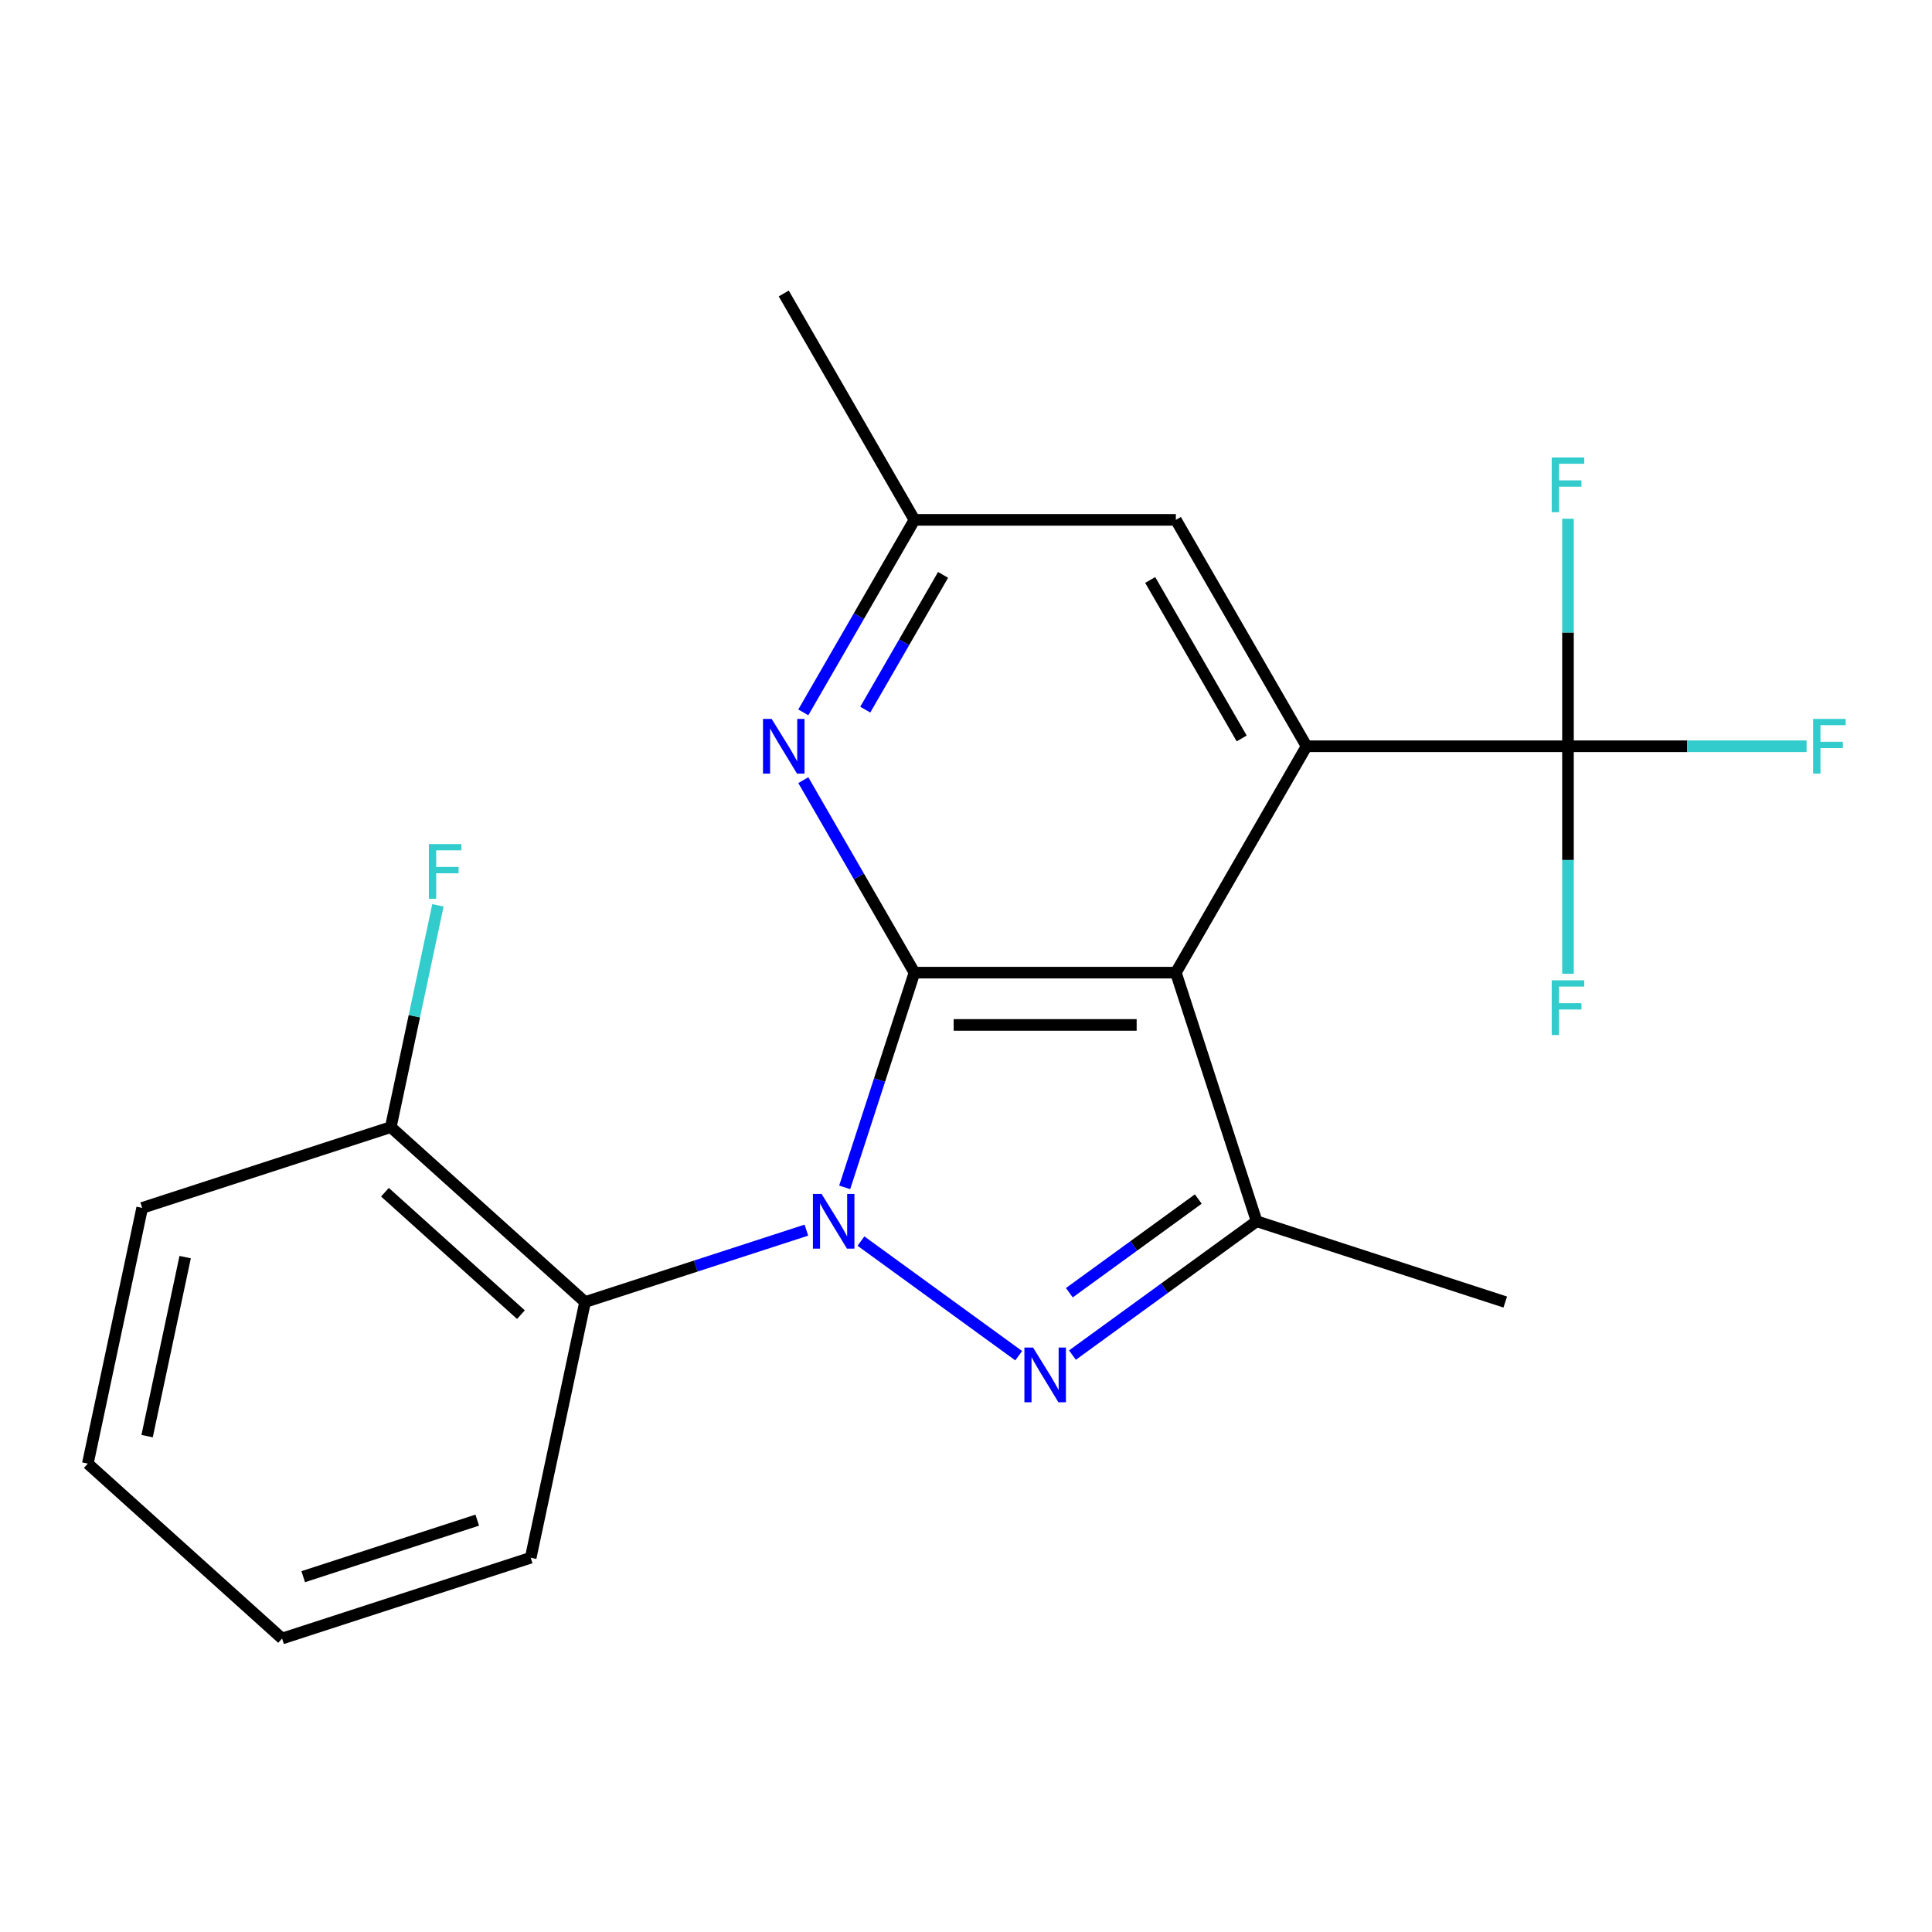 <?xml version='1.0' encoding='iso-8859-1'?>
<svg version='1.1' baseProfile='full'
              xmlns='http://www.w3.org/2000/svg'
                      xmlns:rdkit='http://www.rdkit.org/xml'
                      xmlns:xlink='http://www.w3.org/1999/xlink'
                  xml:space='preserve'
width='1000px' height='1000px' viewBox='0 0 1000 1000'>
<!-- END OF HEADER -->
<rect style='opacity:1.0;fill:#FFFFFF;stroke:none' width='1000' height='1000' x='0' y='0'> </rect>
<path class='bond-0' d='M 437.207,614.581 L 455.263,559.01' style='fill:none;fill-rule:evenodd;stroke:#0000FF;stroke-width:6px;stroke-linecap:butt;stroke-linejoin:miter;stroke-opacity:1' />
<path class='bond-0' d='M 455.263,559.01 L 473.319,503.439' style='fill:none;fill-rule:evenodd;stroke:#000000;stroke-width:6px;stroke-linecap:butt;stroke-linejoin:miter;stroke-opacity:1' />
<path class='bond-1' d='M 445.629,642.384 L 527.286,701.711' style='fill:none;fill-rule:evenodd;stroke:#0000FF;stroke-width:6px;stroke-linecap:butt;stroke-linejoin:miter;stroke-opacity:1' />
<path class='bond-6' d='M 417.384,636.712 L 360.103,655.324' style='fill:none;fill-rule:evenodd;stroke:#0000FF;stroke-width:6px;stroke-linecap:butt;stroke-linejoin:miter;stroke-opacity:1' />
<path class='bond-6' d='M 360.103,655.324 L 302.823,673.935' style='fill:none;fill-rule:evenodd;stroke:#000000;stroke-width:6px;stroke-linecap:butt;stroke-linejoin:miter;stroke-opacity:1' />
<path class='bond-2' d='M 473.319,503.439 L 608.625,503.439' style='fill:none;fill-rule:evenodd;stroke:#000000;stroke-width:6px;stroke-linecap:butt;stroke-linejoin:miter;stroke-opacity:1' />
<path class='bond-2' d='M 493.615,530.501 L 588.329,530.501' style='fill:none;fill-rule:evenodd;stroke:#000000;stroke-width:6px;stroke-linecap:butt;stroke-linejoin:miter;stroke-opacity:1' />
<path class='bond-7' d='M 473.319,503.439 L 444.556,453.621' style='fill:none;fill-rule:evenodd;stroke:#000000;stroke-width:6px;stroke-linecap:butt;stroke-linejoin:miter;stroke-opacity:1' />
<path class='bond-7' d='M 444.556,453.621 L 415.794,403.803' style='fill:none;fill-rule:evenodd;stroke:#0000FF;stroke-width:6px;stroke-linecap:butt;stroke-linejoin:miter;stroke-opacity:1' />
<path class='bond-4' d='M 555.095,701.394 L 602.766,666.759' style='fill:none;fill-rule:evenodd;stroke:#0000FF;stroke-width:6px;stroke-linecap:butt;stroke-linejoin:miter;stroke-opacity:1' />
<path class='bond-4' d='M 602.766,666.759 L 650.437,632.123' style='fill:none;fill-rule:evenodd;stroke:#000000;stroke-width:6px;stroke-linecap:butt;stroke-linejoin:miter;stroke-opacity:1' />
<path class='bond-4' d='M 553.49,669.11 L 586.86,644.866' style='fill:none;fill-rule:evenodd;stroke:#0000FF;stroke-width:6px;stroke-linecap:butt;stroke-linejoin:miter;stroke-opacity:1' />
<path class='bond-4' d='M 586.86,644.866 L 620.23,620.621' style='fill:none;fill-rule:evenodd;stroke:#000000;stroke-width:6px;stroke-linecap:butt;stroke-linejoin:miter;stroke-opacity:1' />
<path class='bond-3' d='M 608.625,503.439 L 676.279,386.261' style='fill:none;fill-rule:evenodd;stroke:#000000;stroke-width:6px;stroke-linecap:butt;stroke-linejoin:miter;stroke-opacity:1' />
<path class='bond-21' d='M 608.625,503.439 L 650.437,632.123' style='fill:none;fill-rule:evenodd;stroke:#000000;stroke-width:6px;stroke-linecap:butt;stroke-linejoin:miter;stroke-opacity:1' />
<path class='bond-5' d='M 676.279,386.261 L 811.585,386.261' style='fill:none;fill-rule:evenodd;stroke:#000000;stroke-width:6px;stroke-linecap:butt;stroke-linejoin:miter;stroke-opacity:1' />
<path class='bond-23' d='M 676.279,386.261 L 608.625,269.082' style='fill:none;fill-rule:evenodd;stroke:#000000;stroke-width:6px;stroke-linecap:butt;stroke-linejoin:miter;stroke-opacity:1' />
<path class='bond-23' d='M 642.695,382.214 L 595.338,300.189' style='fill:none;fill-rule:evenodd;stroke:#000000;stroke-width:6px;stroke-linecap:butt;stroke-linejoin:miter;stroke-opacity:1' />
<path class='bond-15' d='M 650.437,632.123 L 779.121,673.935' style='fill:none;fill-rule:evenodd;stroke:#000000;stroke-width:6px;stroke-linecap:butt;stroke-linejoin:miter;stroke-opacity:1' />
<path class='bond-11' d='M 811.585,386.261 L 873.337,386.261' style='fill:none;fill-rule:evenodd;stroke:#000000;stroke-width:6px;stroke-linecap:butt;stroke-linejoin:miter;stroke-opacity:1' />
<path class='bond-11' d='M 873.337,386.261 L 935.089,386.261' style='fill:none;fill-rule:evenodd;stroke:#33CCCC;stroke-width:6px;stroke-linecap:butt;stroke-linejoin:miter;stroke-opacity:1' />
<path class='bond-12' d='M 811.585,386.261 L 811.585,327.379' style='fill:none;fill-rule:evenodd;stroke:#000000;stroke-width:6px;stroke-linecap:butt;stroke-linejoin:miter;stroke-opacity:1' />
<path class='bond-12' d='M 811.585,327.379 L 811.585,268.497' style='fill:none;fill-rule:evenodd;stroke:#33CCCC;stroke-width:6px;stroke-linecap:butt;stroke-linejoin:miter;stroke-opacity:1' />
<path class='bond-13' d='M 811.585,386.261 L 811.585,445.142' style='fill:none;fill-rule:evenodd;stroke:#000000;stroke-width:6px;stroke-linecap:butt;stroke-linejoin:miter;stroke-opacity:1' />
<path class='bond-13' d='M 811.585,445.142 L 811.585,504.024' style='fill:none;fill-rule:evenodd;stroke:#33CCCC;stroke-width:6px;stroke-linecap:butt;stroke-linejoin:miter;stroke-opacity:1' />
<path class='bond-10' d='M 302.823,673.935 L 202.27,583.398' style='fill:none;fill-rule:evenodd;stroke:#000000;stroke-width:6px;stroke-linecap:butt;stroke-linejoin:miter;stroke-opacity:1' />
<path class='bond-10' d='M 269.632,680.465 L 199.246,617.089' style='fill:none;fill-rule:evenodd;stroke:#000000;stroke-width:6px;stroke-linecap:butt;stroke-linejoin:miter;stroke-opacity:1' />
<path class='bond-16' d='M 302.823,673.935 L 274.691,806.285' style='fill:none;fill-rule:evenodd;stroke:#000000;stroke-width:6px;stroke-linecap:butt;stroke-linejoin:miter;stroke-opacity:1' />
<path class='bond-9' d='M 415.794,368.718 L 444.556,318.9' style='fill:none;fill-rule:evenodd;stroke:#0000FF;stroke-width:6px;stroke-linecap:butt;stroke-linejoin:miter;stroke-opacity:1' />
<path class='bond-9' d='M 444.556,318.9 L 473.319,269.082' style='fill:none;fill-rule:evenodd;stroke:#000000;stroke-width:6px;stroke-linecap:butt;stroke-linejoin:miter;stroke-opacity:1' />
<path class='bond-9' d='M 447.858,367.303 L 467.992,332.43' style='fill:none;fill-rule:evenodd;stroke:#0000FF;stroke-width:6px;stroke-linecap:butt;stroke-linejoin:miter;stroke-opacity:1' />
<path class='bond-9' d='M 467.992,332.43 L 488.126,297.558' style='fill:none;fill-rule:evenodd;stroke:#000000;stroke-width:6px;stroke-linecap:butt;stroke-linejoin:miter;stroke-opacity:1' />
<path class='bond-8' d='M 608.625,269.082 L 473.319,269.082' style='fill:none;fill-rule:evenodd;stroke:#000000;stroke-width:6px;stroke-linecap:butt;stroke-linejoin:miter;stroke-opacity:1' />
<path class='bond-17' d='M 473.319,269.082 L 405.666,151.903' style='fill:none;fill-rule:evenodd;stroke:#000000;stroke-width:6px;stroke-linecap:butt;stroke-linejoin:miter;stroke-opacity:1' />
<path class='bond-14' d='M 202.27,583.398 L 214.472,525.994' style='fill:none;fill-rule:evenodd;stroke:#000000;stroke-width:6px;stroke-linecap:butt;stroke-linejoin:miter;stroke-opacity:1' />
<path class='bond-14' d='M 214.472,525.994 L 226.673,468.591' style='fill:none;fill-rule:evenodd;stroke:#33CCCC;stroke-width:6px;stroke-linecap:butt;stroke-linejoin:miter;stroke-opacity:1' />
<path class='bond-18' d='M 202.27,583.398 L 73.586,625.21' style='fill:none;fill-rule:evenodd;stroke:#000000;stroke-width:6px;stroke-linecap:butt;stroke-linejoin:miter;stroke-opacity:1' />
<path class='bond-19' d='M 274.691,806.285 L 146.007,848.097' style='fill:none;fill-rule:evenodd;stroke:#000000;stroke-width:6px;stroke-linecap:butt;stroke-linejoin:miter;stroke-opacity:1' />
<path class='bond-19' d='M 247.026,786.82 L 156.947,816.089' style='fill:none;fill-rule:evenodd;stroke:#000000;stroke-width:6px;stroke-linecap:butt;stroke-linejoin:miter;stroke-opacity:1' />
<path class='bond-22' d='M 73.586,625.21 L 45.455,757.559' style='fill:none;fill-rule:evenodd;stroke:#000000;stroke-width:6px;stroke-linecap:butt;stroke-linejoin:miter;stroke-opacity:1' />
<path class='bond-22' d='M 95.837,650.689 L 76.144,743.333' style='fill:none;fill-rule:evenodd;stroke:#000000;stroke-width:6px;stroke-linecap:butt;stroke-linejoin:miter;stroke-opacity:1' />
<path class='bond-20' d='M 146.007,848.097 L 45.455,757.559' style='fill:none;fill-rule:evenodd;stroke:#000000;stroke-width:6px;stroke-linecap:butt;stroke-linejoin:miter;stroke-opacity:1' />
<path  class='atom-0' d='M 425.247 617.963
L 434.527 632.963
Q 435.447 634.443, 436.927 637.123
Q 438.407 639.803, 438.487 639.963
L 438.487 617.963
L 442.247 617.963
L 442.247 646.283
L 438.367 646.283
L 428.407 629.883
Q 427.247 627.963, 426.007 625.763
Q 424.807 623.563, 424.447 622.883
L 424.447 646.283
L 420.767 646.283
L 420.767 617.963
L 425.247 617.963
' fill='#0000FF'/>
<path  class='atom-2' d='M 534.712 697.495
L 543.992 712.495
Q 544.912 713.975, 546.392 716.655
Q 547.872 719.335, 547.952 719.495
L 547.952 697.495
L 551.712 697.495
L 551.712 725.815
L 547.832 725.815
L 537.872 709.415
Q 536.712 707.495, 535.472 705.295
Q 534.272 703.095, 533.912 702.415
L 533.912 725.815
L 530.232 725.815
L 530.232 697.495
L 534.712 697.495
' fill='#0000FF'/>
<path  class='atom-8' d='M 399.406 372.101
L 408.686 387.101
Q 409.606 388.581, 411.086 391.261
Q 412.566 393.941, 412.646 394.101
L 412.646 372.101
L 416.406 372.101
L 416.406 400.421
L 412.526 400.421
L 402.566 384.021
Q 401.406 382.101, 400.166 379.901
Q 398.966 377.701, 398.606 377.021
L 398.606 400.421
L 394.926 400.421
L 394.926 372.101
L 399.406 372.101
' fill='#0000FF'/>
<path  class='atom-12' d='M 938.471 372.101
L 955.311 372.101
L 955.311 375.341
L 942.271 375.341
L 942.271 383.941
L 953.871 383.941
L 953.871 387.221
L 942.271 387.221
L 942.271 400.421
L 938.471 400.421
L 938.471 372.101
' fill='#33CCCC'/>
<path  class='atom-13' d='M 803.165 236.794
L 820.005 236.794
L 820.005 240.034
L 806.965 240.034
L 806.965 248.634
L 818.565 248.634
L 818.565 251.914
L 806.965 251.914
L 806.965 265.114
L 803.165 265.114
L 803.165 236.794
' fill='#33CCCC'/>
<path  class='atom-14' d='M 803.165 507.407
L 820.005 507.407
L 820.005 510.647
L 806.965 510.647
L 806.965 519.247
L 818.565 519.247
L 818.565 522.527
L 806.965 522.527
L 806.965 535.727
L 803.165 535.727
L 803.165 507.407
' fill='#33CCCC'/>
<path  class='atom-15' d='M 221.982 436.888
L 238.822 436.888
L 238.822 440.128
L 225.782 440.128
L 225.782 448.728
L 237.382 448.728
L 237.382 452.008
L 225.782 452.008
L 225.782 465.208
L 221.982 465.208
L 221.982 436.888
' fill='#33CCCC'/>
</svg>
